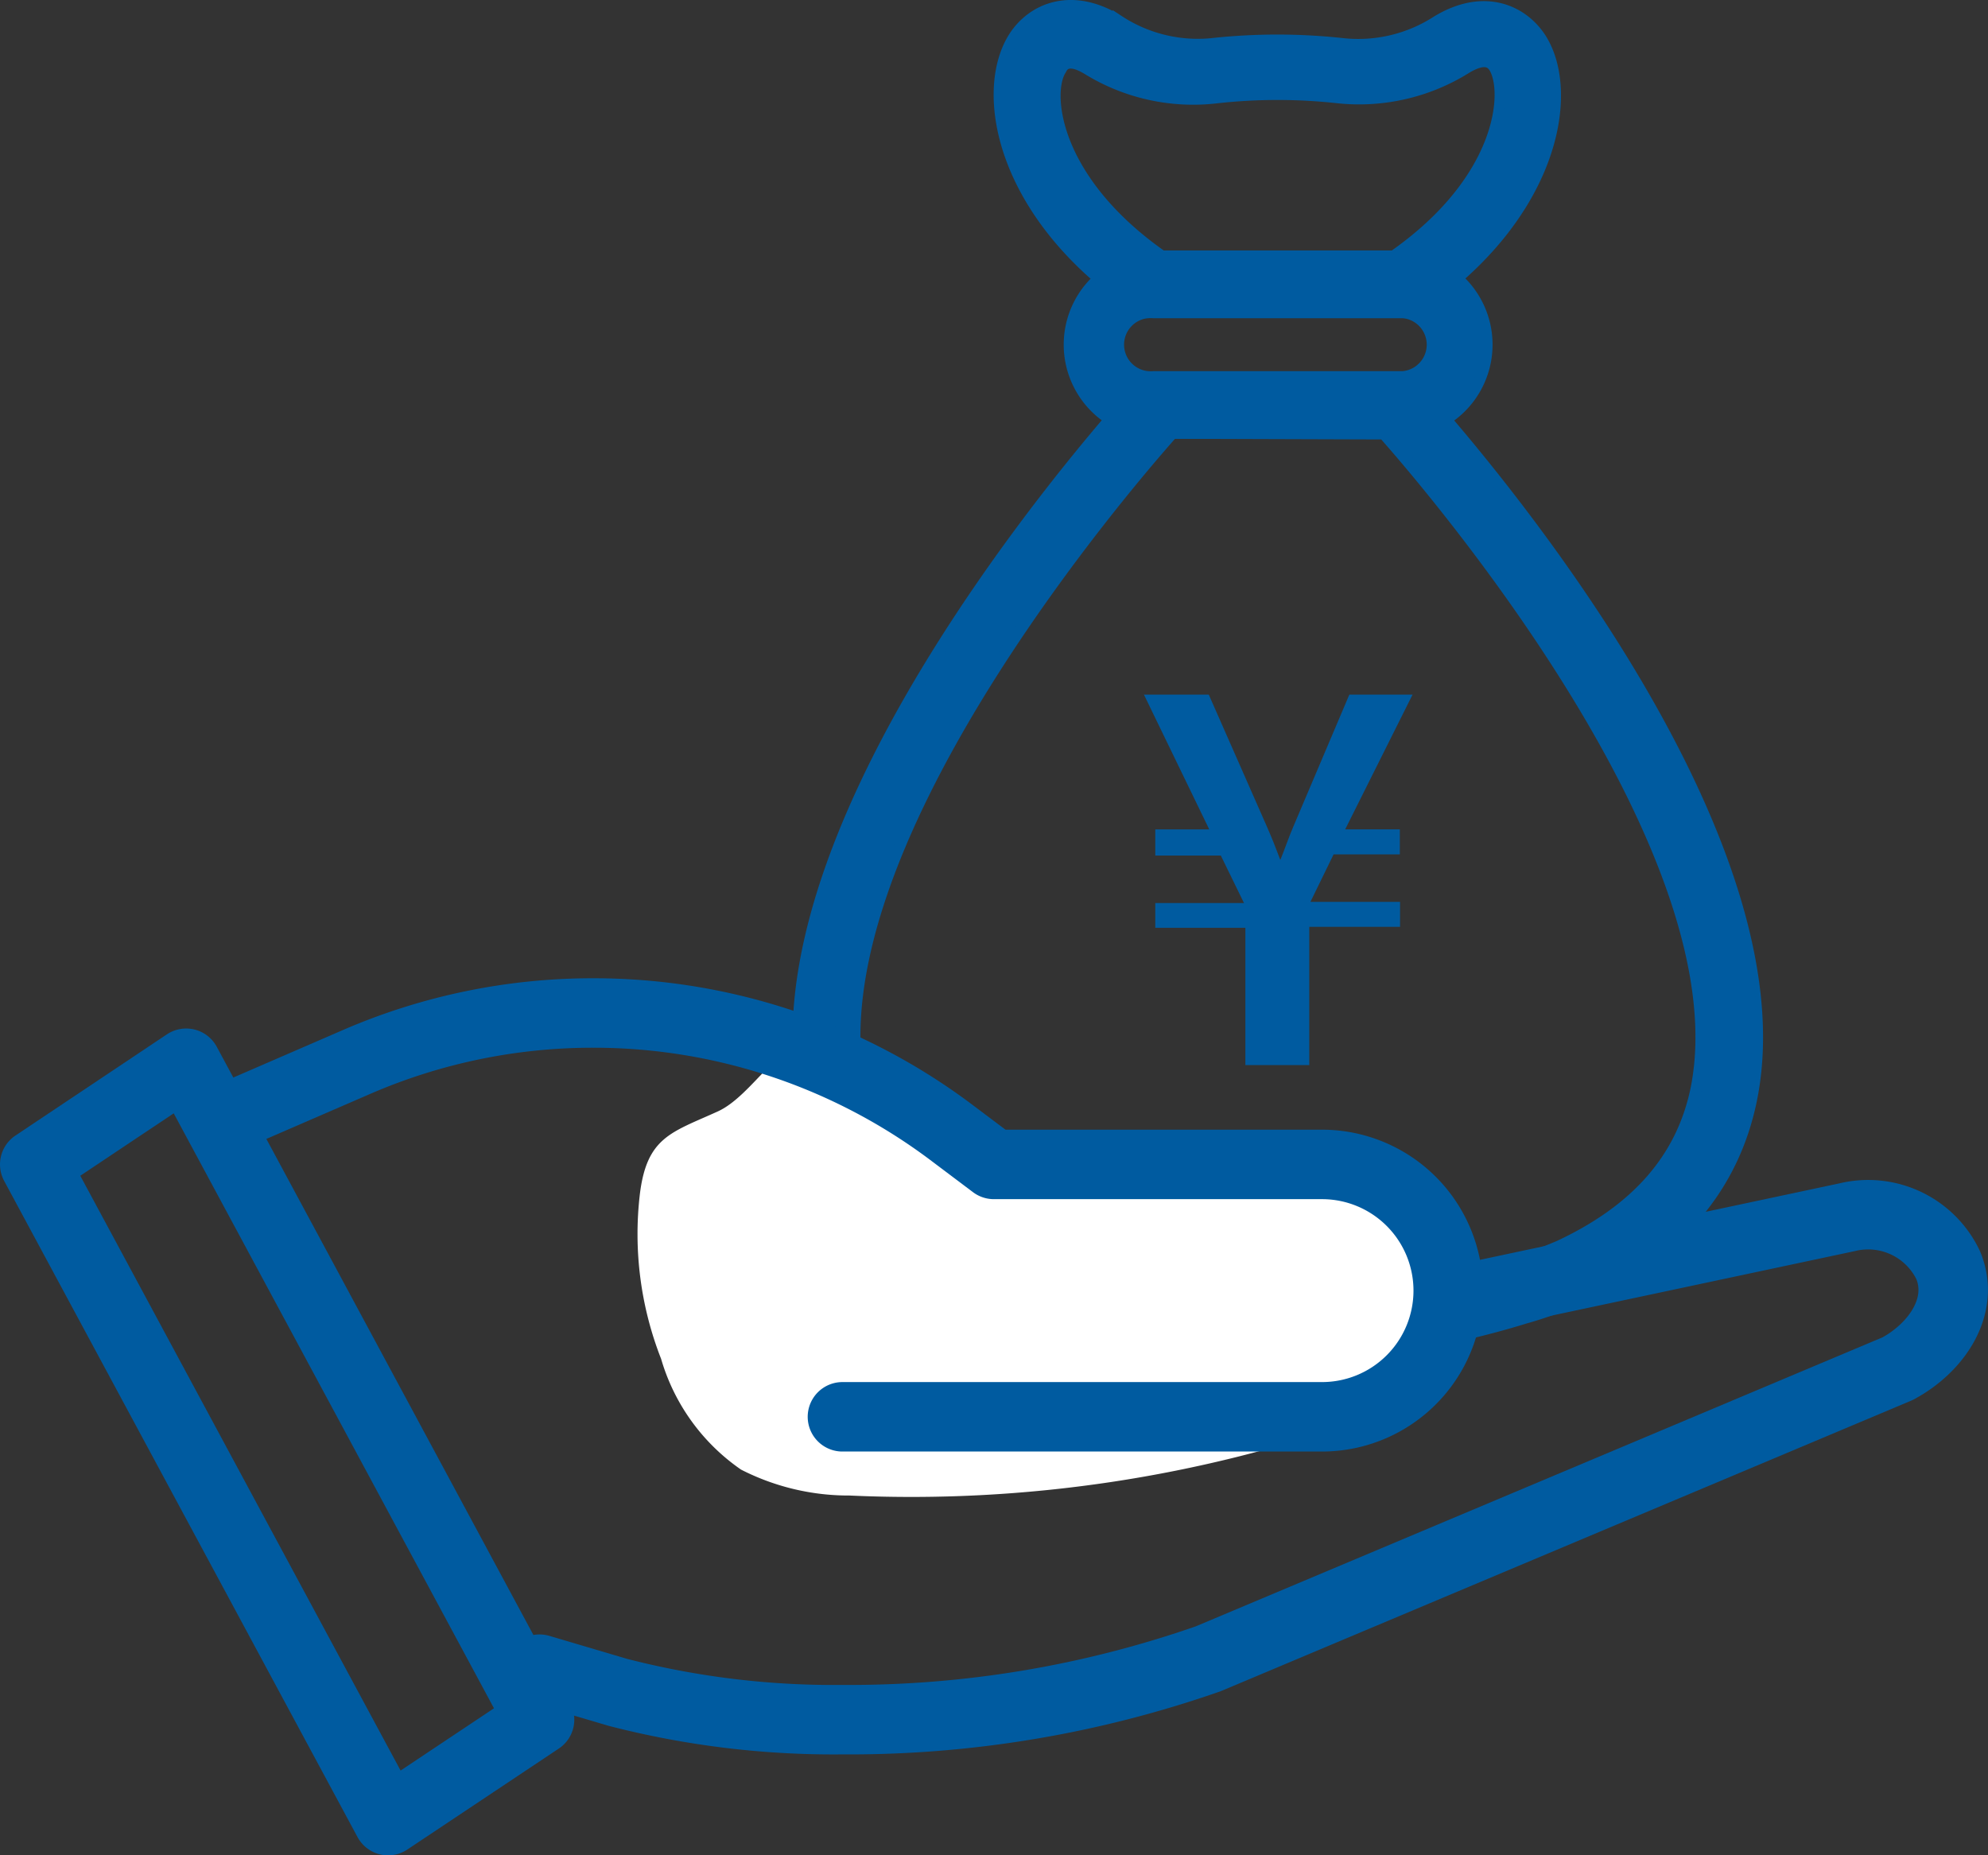 <svg xmlns="http://www.w3.org/2000/svg" viewBox="0 0 85.85 80.13"><rect x="0" y="0" width="85.85" height="80.13" fill="#333333" stroke="none"/><defs><style>.cls-2{fill:#005ba0}.cls-2,.cls-4{stroke:#005ba0}.cls-2{stroke-miterlimit:10;stroke-width:.5px}.cls-4{fill:none;stroke-linecap:round;stroke-linejoin:round;stroke-width:3px}</style></defs><g id="レイヤー_2" data-name="レイヤー 2"><g id="design"><path d="M58.09 35.82h2.36v1.08h-2.86l-1 2.05h3.87v1.08h-3.92V46h-2.76v-5.93h-3.89V39h3.83l-1-2.05h-2.83v-1.13h2.33L49.4 30h2.8l2.51 5.7c.21.48.39.93.58 1.44.2-.49.37-1 .57-1.46L58.27 30H61z" fill="#005ba0"/><path class="cls-2" d="M55.19 58.52a35.8 35.8 0 01-10.63-1.62A17.91 17.91 0 0142 56c-4.05-1.84-6.5-4.72-7.27-8.53-2.47-12.26 13.76-30 14.45-30.77l.36-.39h11.28l.36.39c.7.75 16.92 18.51 14.45 30.77-.77 3.81-3.22 6.69-7.29 8.54a17.45 17.45 0 01-2.52.92 35.75 35.75 0 01-10.63 1.59zM50.63 18.7C48.29 21.34 35.08 36.83 37.12 47c.62 3.05 2.55 5.28 5.92 6.81a17.6 17.6 0 002.24.82 33.36 33.36 0 0019.83 0 21.25 21.25 0 002.21-.8c3.39-1.58 5.33-3.83 5.94-6.83 2-10.14-11.16-25.63-13.5-28.27z"/><path class="cls-2" d="M60.58 18.7H49.81a3.82 3.82 0 010-7.63h10.77a3.82 3.82 0 010 7.63zm-10.77-5.21a1.4 1.4 0 100 2.79h10.77a1.4 1.4 0 000-2.79z"/><path class="cls-2" d="M61 13.49H49.44l-.31-.2C43.27 9.35 42.27 4 43.8 1.6c.8-1.24 2.5-1.94 4.5-.7a6.23 6.23 0 004 1 26 26 0 015.72 0 6.26 6.26 0 004-.95c2-1.24 3.69-.54 4.5.7 1.53 2.37.53 7.75-5.34 11.69zm-10.82-2.42h10c4.72-3.3 5-7.1 4.36-8.16-.1-.15-.33-.5-1.19 0a8.72 8.72 0 01-5.58 1.3 23.79 23.79 0 00-5.2 0A8.69 8.69 0 0147 3c-.87-.54-1.1-.19-1.19 0-.66 1-.34 4.77 4.37 8.07z"/><path d="M35.41 44.66a2.34 2.34 0 011.62.65c1.81 1.36 3.56 2.89 5.71 3.58a16.32 16.32 0 004.47.57l8.32.29a7.31 7.31 0 012.71.44c2.18.94 2.9 3.62 3.36 6a4.8 4.8 0 01-.19 3.47 4.52 4.52 0 01-2.47 1.59 58.11 58.11 0 01-22.25 3.34A10.21 10.21 0 0132 63.47a8.8 8.8 0 01-3.45-4.78 14.77 14.77 0 01-.92-7.1C27.93 49.1 29 48.91 31 48c1.49-.68 2.69-3.13 4.41-3.34z" fill="#fff"/><path class="cls-4" d="M62.71 56.2l17.06-3.63a3.83 3.83 0 014.36 2.07c.74 1.78-.52 3.58-2.18 4.47L52.18 71.64a47 47 0 01-15.8 2.63 37.3 37.3 0 01-9.7-1.18l-3.38-1m0 2.18l-6.54 4.36L1.5 50.29l6.54-4.37L23.3 74.27z"/><path class="cls-4" d="M36.38 61.19h20.71a5.45 5.45 0 005.45-5.45 5.45 5.45 0 00-5.45-5.45H42.92l-1.86-1.4a25.71 25.71 0 00-15.43-5.14 25.62 25.62 0 00-10.22 2.11l-5.19 2.25"/></g></g></svg>